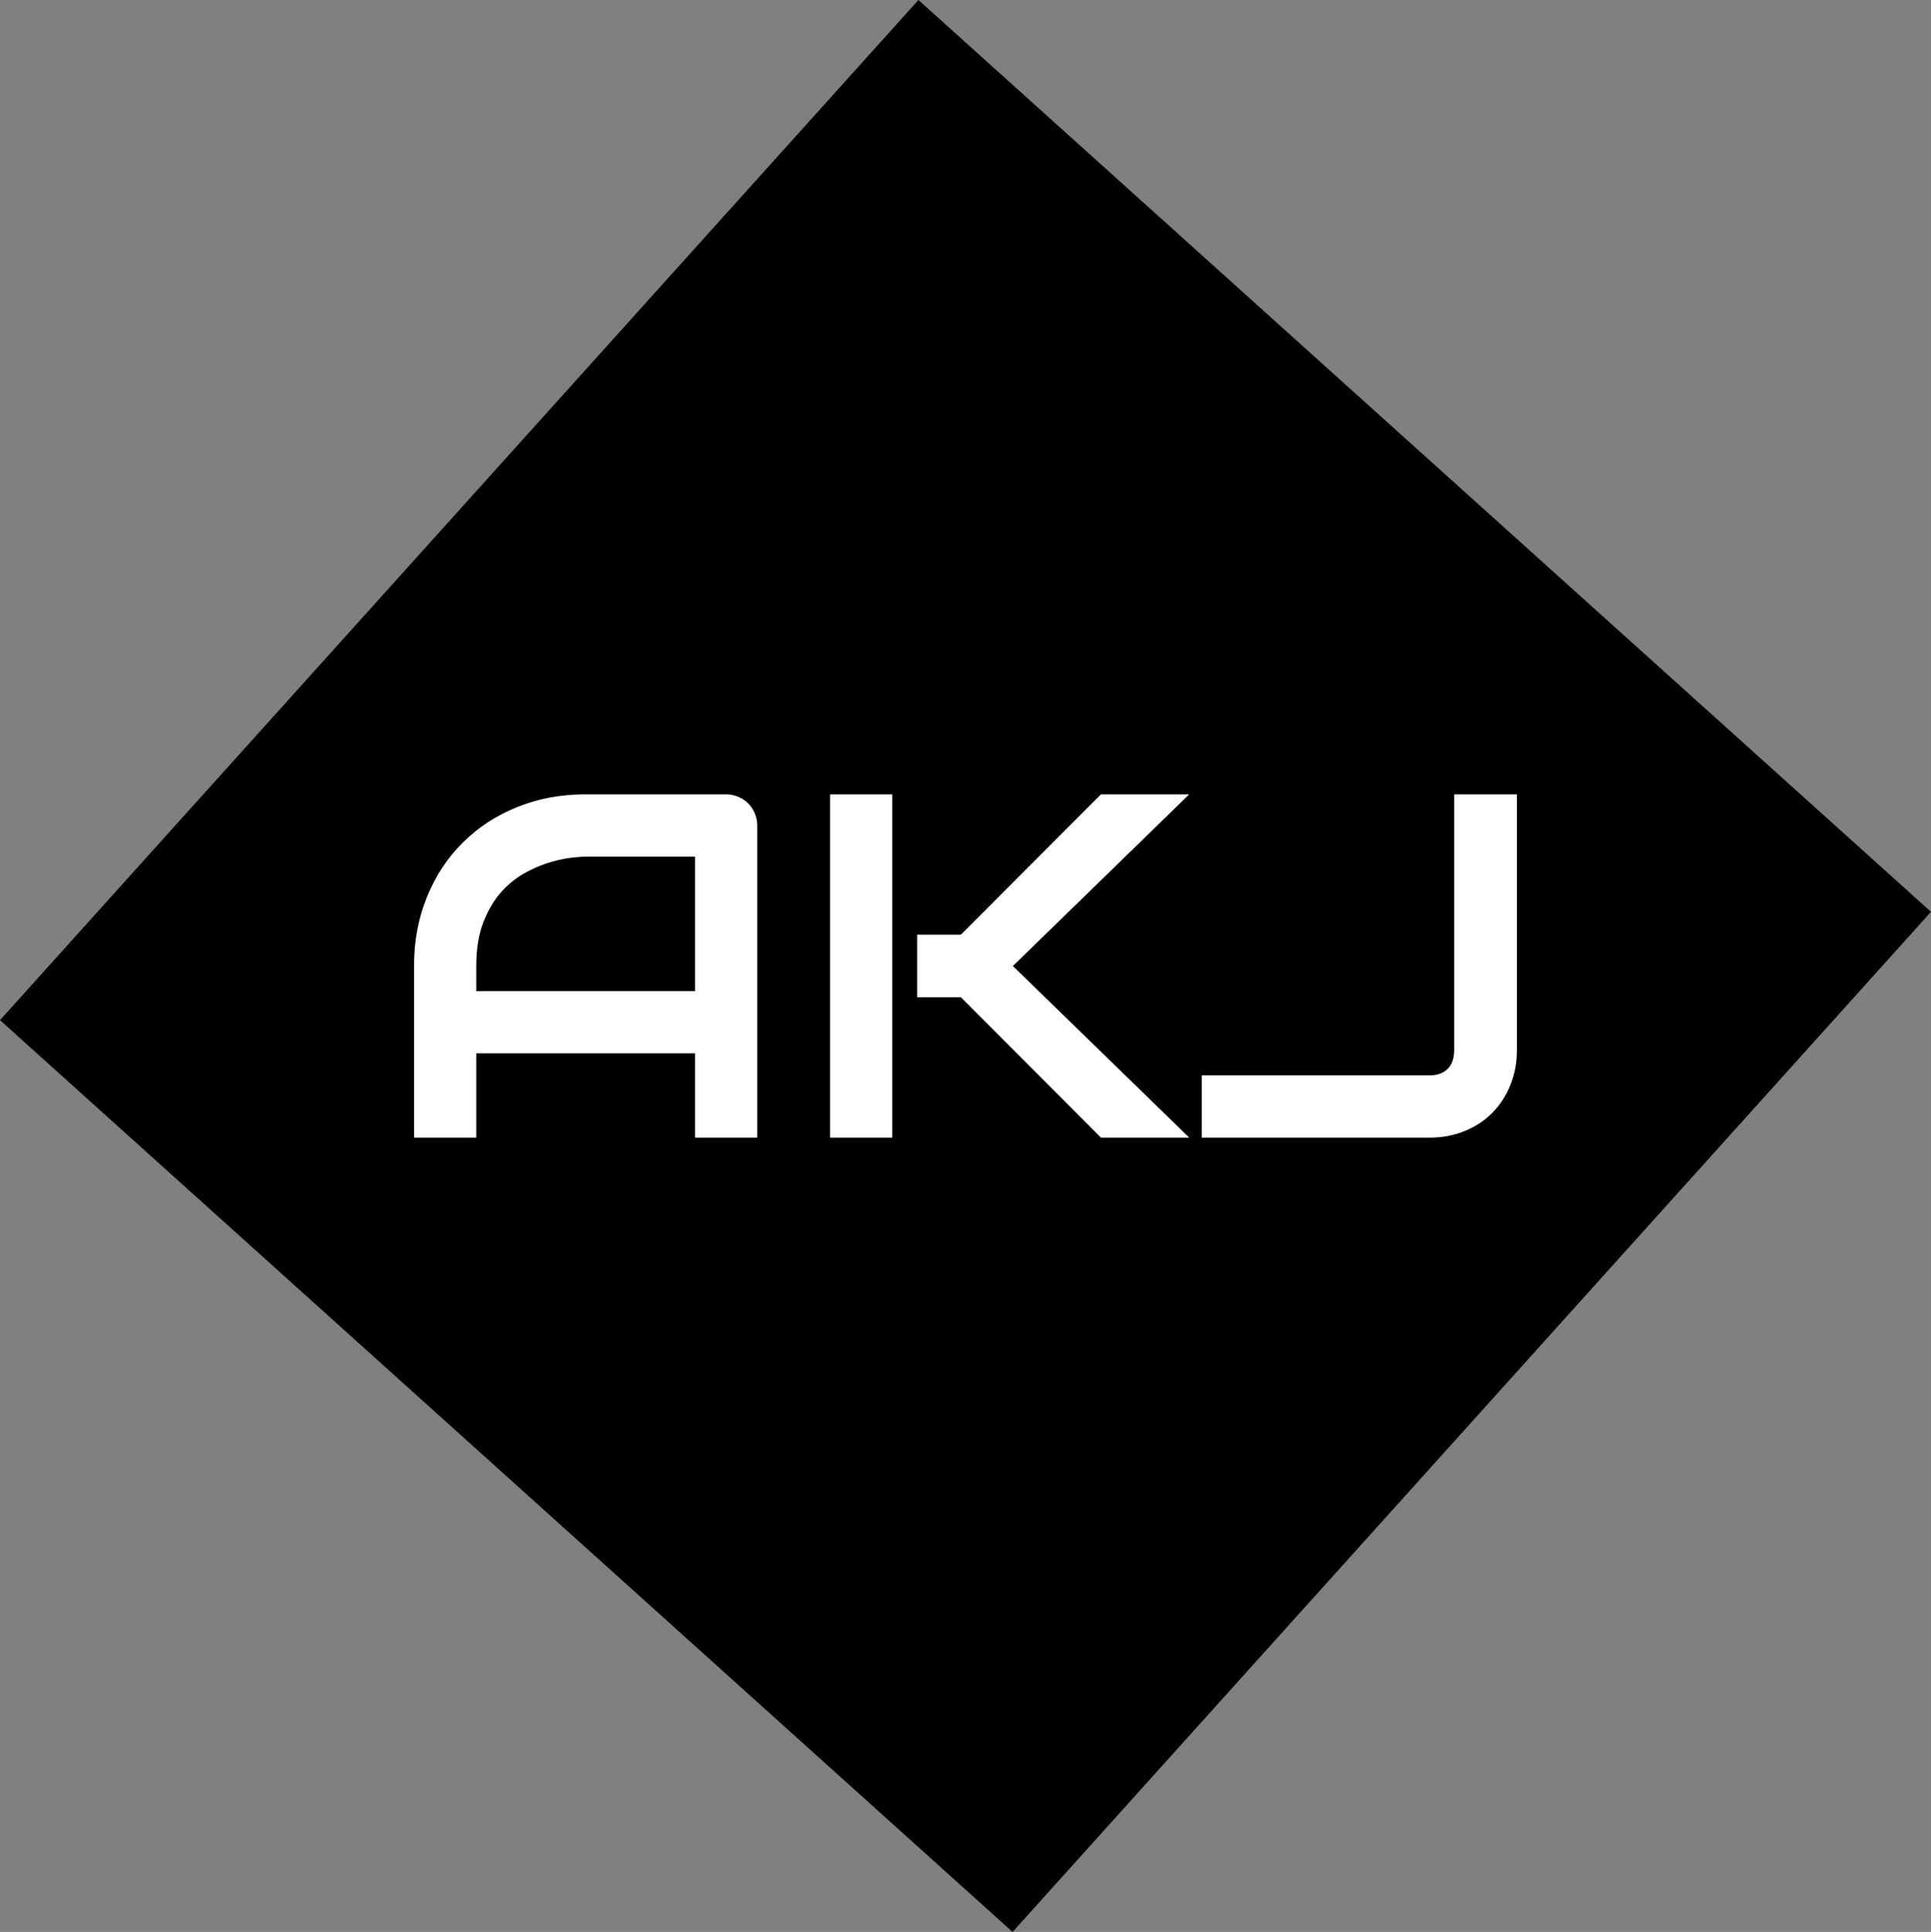 <?xml version="1.0" encoding="UTF-8" standalone="no"?>
<svg
   xmlns:dc="http://purl.org/dc/elements/1.1/"
   xmlns:cc="http://creativecommons.org/ns#"
   xmlns:rdf="http://www.w3.org/1999/02/22-rdf-syntax-ns#"
   xmlns:svg="http://www.w3.org/2000/svg"
   xmlns="http://www.w3.org/2000/svg"
   xmlns:xlink="http://www.w3.org/1999/xlink"
   xmlns:sodipodi="http://sodipodi.sourceforge.net/DTD/sodipodi-0.dtd"
   xmlns:inkscape="http://www.inkscape.org/namespaces/inkscape"
   viewBox="50 211.115 84.61 84.643"
   width="1339.621"
   height="1340.138"
   preserveAspectRatio="none"
   version="1.1"
   id="svg4632"
   sodipodi:docname="jaros-logo.svg"
   inkscape:version="0.92.4 (5da689c313, 2019-01-14)">
  <rect x="50" y="211.115" width="84.61" height="84.643" fill="#808080" stroke="none"/>
  <sodipodi:namedview
     pagecolor="#ffffff"
     bordercolor="#666666"
     borderopacity="1"
     objecttolerance="10"
     gridtolerance="10"
     guidetolerance="10"
     inkscape:pageopacity="0"
     inkscape:pageshadow="2"
     inkscape:window-width="1920"
     inkscape:window-height="1017"
     id="namedview4634"
     showgrid="false"
     fit-margin-top="0"
     fit-margin-left="0"
     fit-margin-right="0"
     fit-margin-bottom="0"
     inkscape:zoom="0.2866"
     inkscape:cx="1999.65"
     inkscape:cy="670.06907"
     inkscape:window-x="-8"
     inkscape:window-y="-8"
     inkscape:window-maximized="1"
     inkscape:current-layer="g4589" />
  <defs
     id="defs4578" />
  <style
     id="style4580">.aD6z1nYkhcolor {fill:#000000;fill-opacity:1;}.aksPlpaDg2color {fill:#FFFFFF;fill-opacity:1;}.aMnY6mP42tcolor {fill:#797468;fill-opacity:1;}.aMwOLVNUqCfillColor {fill:#000000;fill-opacity:1;}.armDrvlraxfillColor {fill:#000000;fill-opacity:1;}.awg4UEuThZcolor {fill:#000000;fill-opacity:1;}.icon3-str {stroke:#797468;stroke-opacity:1;}.shapeStroke-str {stroke:#D24848;stroke-opacity:1;}</style>
  <g
     transform="rotate(42,90.243,211.115)"
     id="g4589"
     style="opacity:1">
    <svg
       width="59.702"
       height="60.142"
       x="90.243"
       y="211.115"
       version="1.1"
       preserveAspectRatio="none"
       viewBox="0 0 59.702 60.142"
       id="svg4587">
      <defs
         id="defs4583">
        <rect
           x="0"
           y="0"
           width="59.702"
           height="60.142"
           rx="0px"
           ry="0px"
           id="id-rmDrvlrax" />
      </defs>
      <use
         class="armDrvlraxfillColor shapeStroke-str"
         style="fill:#000000;fill-opacity:1;stroke:#d24848;stroke-width:0;stroke-opacity:1"
         xlink:href="#id-rmDrvlrax"
         id="use4585"
         x="0"
         y="0"
         width="100%"
         height="100%" />
    </svg>
  </g>
  <g
     id="g4596"
     style="opacity:1"
     transform="translate(2.3026376e-5,-6.6173604e-6)">
    <svg
       width="200.784"
       height="11.339"
       x="160.709"
       y="211.115"
       version="1.1"
       preserveAspectRatio="none"
       viewBox="0.92 -34.16 617.64 34.88"
       id="svg4594" />
  </g>
  <g
     id="g4603"
     style="opacity:1"
     transform="translate(2.3026376e-5,-6.6173604e-6)" />
  <g
     id="g4610"
     style="opacity:1"
     transform="translate(2.3026376e-5,-6.6173604e-6)">
    <svg
       width="48.327"
       height="15.039"
       x="68.141"
       y="245.917"
       version="1.1"
       preserveAspectRatio="none"
       viewBox="2.422 -28.008 90 28.008"
       id="svg4608">
      <g
         class="aksPlpaDg2color"
         id="g4606"
         style="fill:#ffffff;fill-opacity:1">
        <path
           id="id-ksPlpaDg23"
           d="M 30.43,-25.45 V 0 H 25.35 V -6.88 H 7.5 V 0 H 2.42 v -14 q 0,-3.07 1.06,-5.65 1.05,-2.58 2.93,-4.43 1.87,-1.86 4.43,-2.89 2.56,-1.04 5.59,-1.04 v 0 h 11.44 q 0.53,0 1,0.2 0.47,0.19 0.82,0.54 0.35,0.36 0.54,0.82 0.2,0.47 0.2,1 z M 7.5,-14 v 2.05 h 17.85 v -10.98 h -8.92 q -0.24,0 -0.99,0.07 -0.75,0.07 -1.74,0.34 -0.99,0.27 -2.08,0.84 -1.09,0.57 -2.01,1.56 -0.92,1 -1.51,2.49 -0.6,1.5 -0.6,3.63 z m 43.79,0 14.39,14 h -7.2 L 47.05,-11.45 h -3.57 v -5.11 h 3.57 l 11.43,-11.45 h 7.2 z M 41.45,-28.01 V 0 h -5.08 v -28.01 z m 50.97,0 v 20.88 q 0,1.52 -0.53,2.83 -0.52,1.31 -1.47,2.27 -0.95,0.96 -2.26,1.49 Q 86.86,0 85.31,0 V 0 H 66.7 v -5.08 h 18.61 q 0.94,0 1.47,-0.54 0.52,-0.53 0.52,-1.51 v 0 -20.88 z"
           inkscape:connector-curvature="0" />
      </g>
    </svg>
  </g>
  <g
     id="g4617"
     style="opacity:0.843"
     transform="translate(2.3026376e-5,-6.6173604e-6)" />
  <g
     transform="rotate(87,365.118,213.957)"
     id="g4630"
     style="opacity:1">
    <svg
       width="13.003"
       height="209"
       x="365.118"
       y="213.957"
       version="1.1"
       preserveAspectRatio="none"
       viewBox="64.107 21.356 71.787 157.287"
       id="svg4628">
      <defs
         id="defs4624" />
    </svg>
  </g>
</svg>

